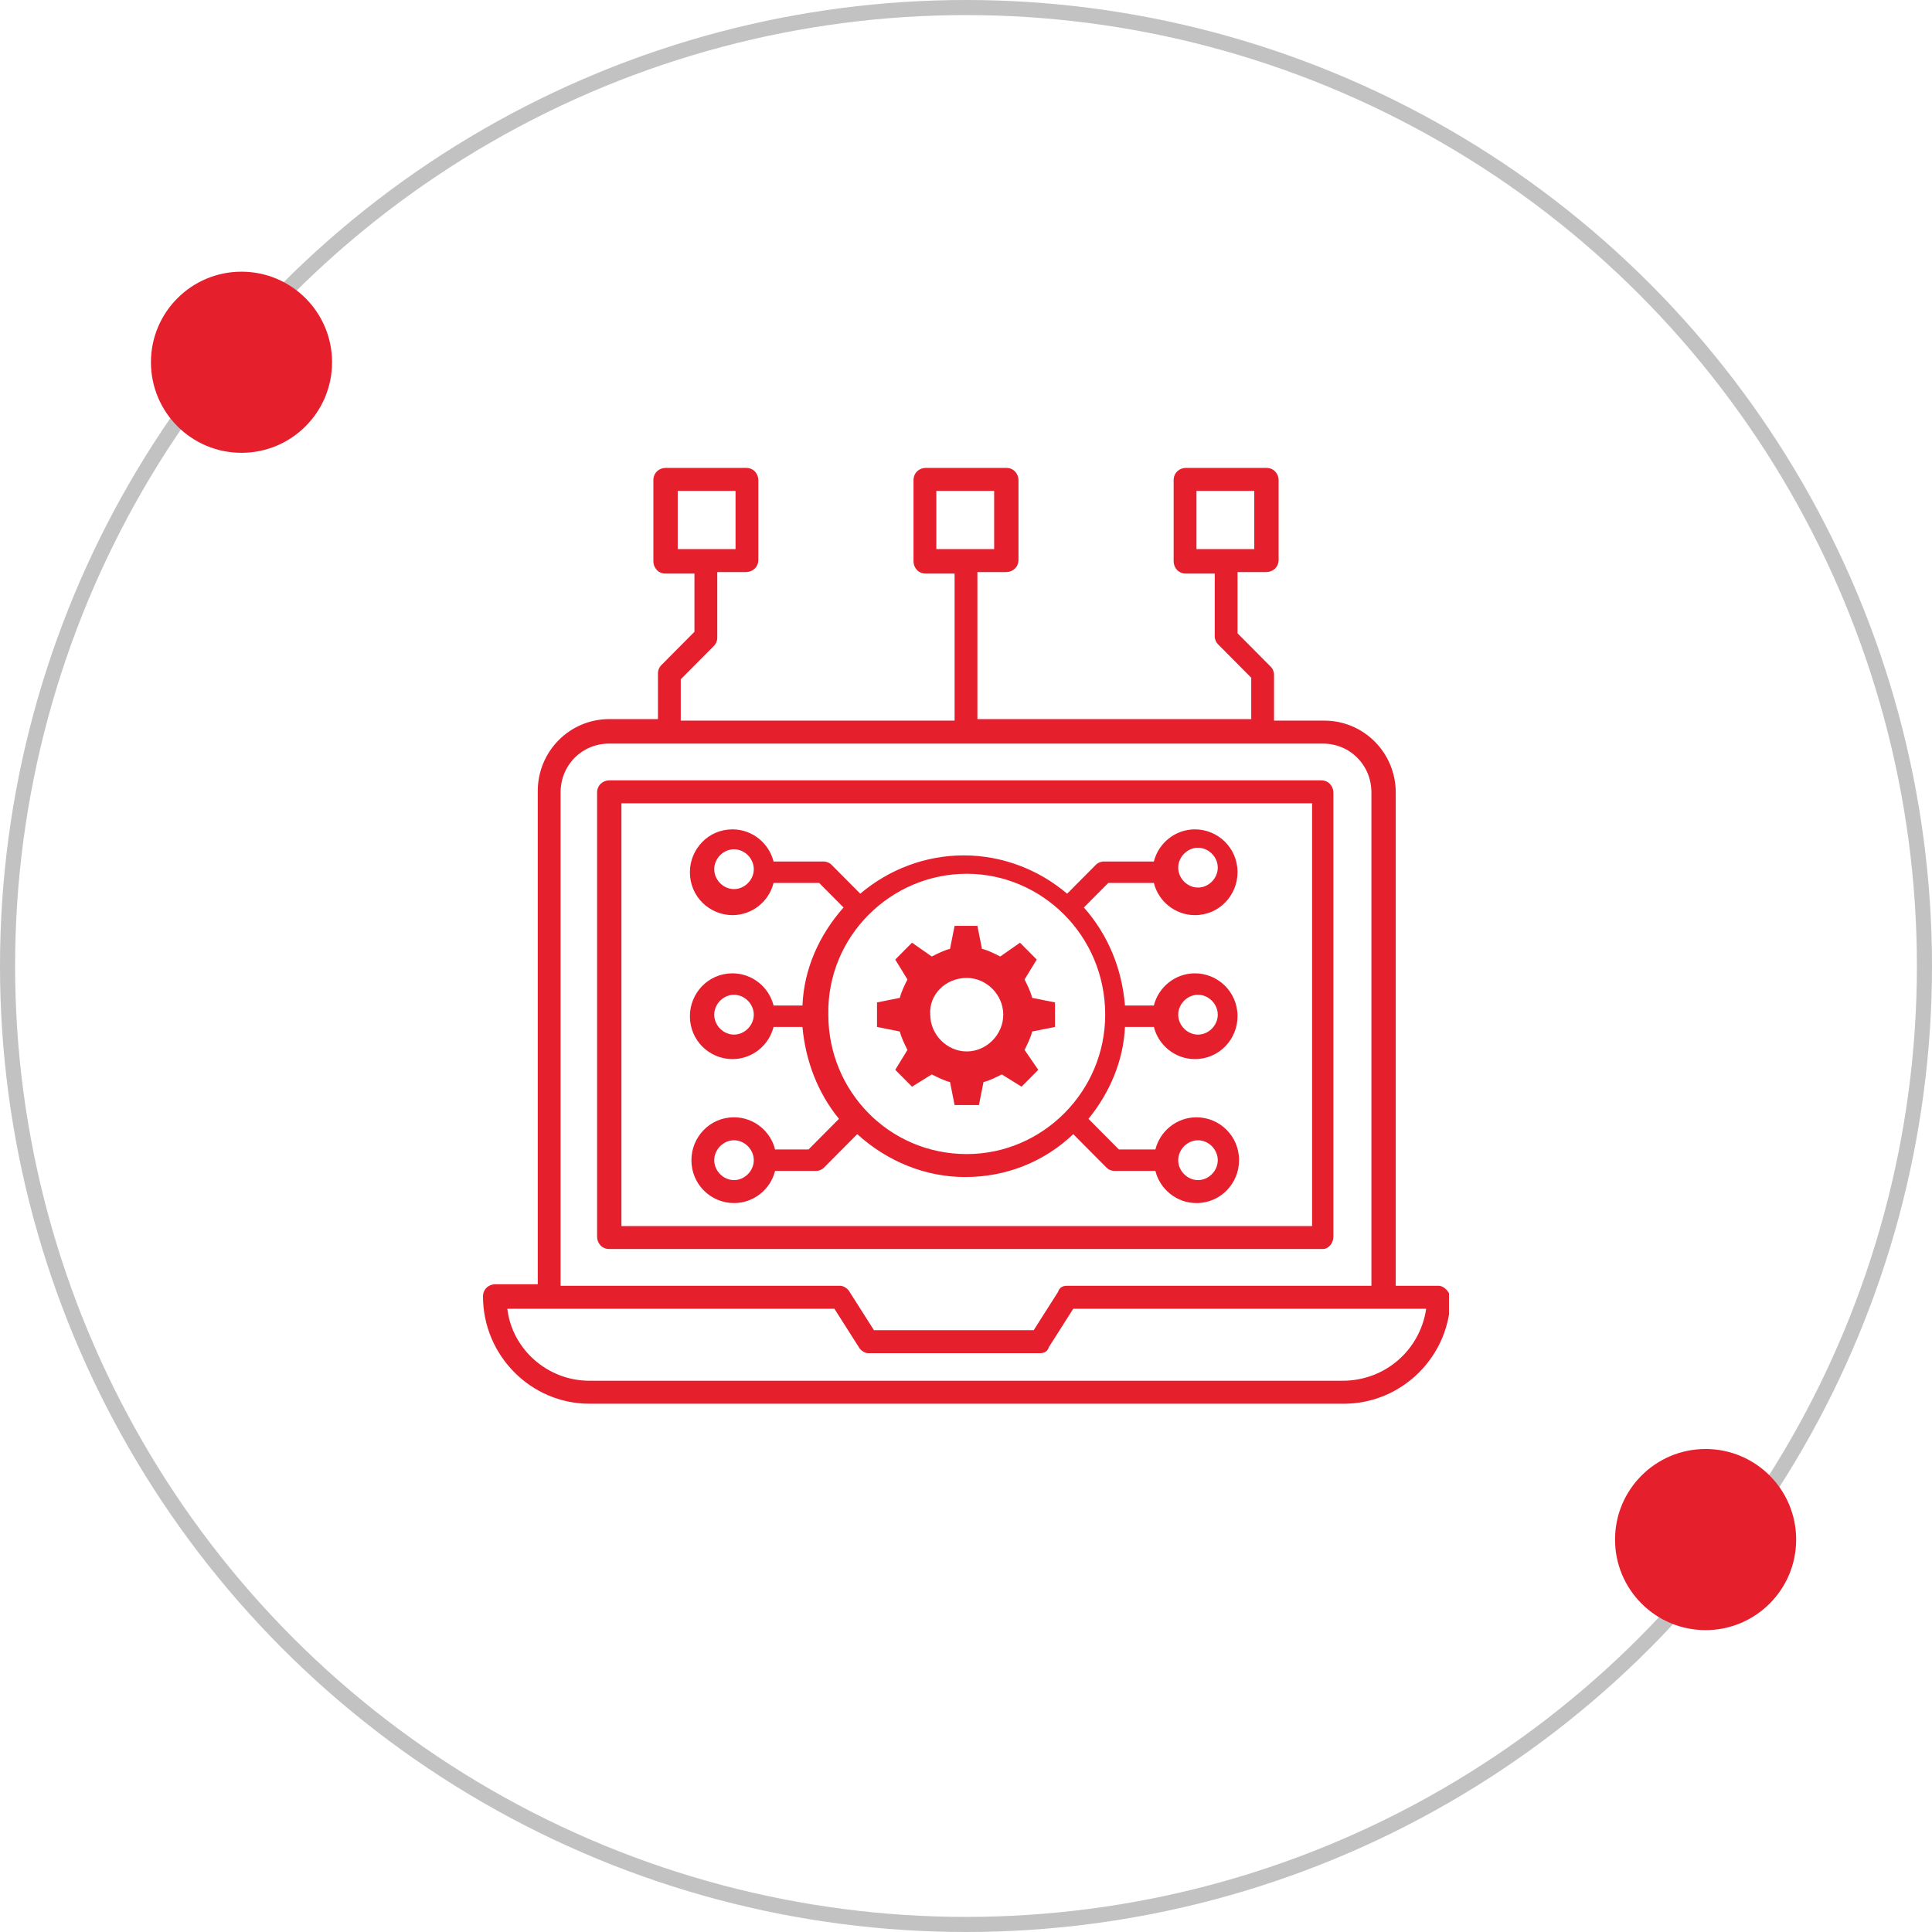 <svg xmlns="http://www.w3.org/2000/svg" width="128" height="128" viewBox="0 0 128 128" fill="none"><g clip-path="url(#clip0_2005_9)"><path d="M95.294 85.187H92.472V52.512C92.472 49.874 90.356 47.743 87.735 47.743H84.409V44.699C84.409 44.496 84.309 44.293 84.208 44.191L81.991 41.959V37.9H83.906C84.309 37.9 84.712 37.596 84.712 37.088V31.812C84.712 31.406 84.409 31 83.906 31H78.564C78.161 31 77.757 31.304 77.757 31.812V37.19C77.757 37.596 78.06 38.002 78.564 38.002H80.479V42.162C80.479 42.365 80.579 42.568 80.68 42.669L82.898 44.902V47.642H64.756V37.9H66.671C67.074 37.9 67.477 37.596 67.477 37.088V31.812C67.477 31.406 67.175 31 66.671 31H61.329C60.926 31 60.523 31.304 60.523 31.812V37.19C60.523 37.596 60.825 38.002 61.329 38.002H63.244V47.743H45.102V45.003L47.32 42.771C47.42 42.669 47.521 42.466 47.521 42.264V37.9H49.436C49.839 37.9 50.242 37.596 50.242 37.088V31.812C50.242 31.406 49.94 31 49.436 31H44.094C43.691 31 43.288 31.304 43.288 31.812V37.19C43.288 37.596 43.591 38.002 44.094 38.002H46.009V41.858L43.792 44.09C43.691 44.191 43.591 44.394 43.591 44.597V47.642H40.365C37.745 47.642 35.628 49.773 35.628 52.411V85.085H32.806C32.403 85.085 32 85.389 32 85.897C32 89.753 35.124 93 39.055 93H89.046C92.876 93 96.101 89.854 96.101 85.897C96 85.593 95.698 85.187 95.294 85.187ZM79.269 32.522H83.099V36.378H79.269V32.522ZM62.035 32.522H65.865V36.378H62.035V32.522ZM44.901 32.522H48.731V36.378H44.901V32.522ZM37.14 52.512C37.14 50.686 38.551 49.265 40.365 49.265H87.635C89.449 49.265 90.86 50.686 90.86 52.512V85.187H70.702C70.4 85.187 70.198 85.288 70.098 85.593L68.485 88.129H57.902L56.29 85.593C56.189 85.389 55.887 85.187 55.685 85.187H37.14V52.512ZM88.945 91.478H39.055C36.233 91.478 33.915 89.347 33.613 86.709C39.055 86.709 49.839 86.709 55.282 86.709L56.895 89.246C56.995 89.448 57.298 89.651 57.499 89.651H68.888C69.191 89.651 69.392 89.55 69.493 89.246L71.106 86.709C77.354 86.709 89.046 86.709 94.488 86.709C94.085 89.448 91.767 91.478 88.945 91.478Z" fill="#E61F2D"></path><path d="M88.34 81.939V52.512C88.34 52.106 88.038 51.7 87.534 51.7H40.365C39.962 51.7 39.559 52.005 39.559 52.512V81.939C39.559 82.345 39.861 82.751 40.365 82.751H87.635C88.038 82.751 88.34 82.345 88.34 81.939ZM86.828 81.229H41.172V53.222H86.929V81.229H86.828Z" fill="#E61F2D"></path><path d="M51.351 76.155C51.049 74.938 49.94 74.024 48.63 74.024C47.017 74.024 45.808 75.344 45.808 76.866C45.808 78.489 47.118 79.707 48.63 79.707C49.94 79.707 51.049 78.794 51.351 77.576H54.072C54.274 77.576 54.475 77.475 54.576 77.373L56.794 75.141C58.809 76.967 61.329 77.982 63.95 77.982C66.671 77.982 69.191 76.967 71.106 75.141L73.323 77.373C73.424 77.475 73.625 77.576 73.827 77.576H76.548C76.85 78.794 77.959 79.707 79.269 79.707C80.882 79.707 82.091 78.388 82.091 76.866C82.091 75.242 80.781 74.024 79.269 74.024C77.959 74.024 76.85 74.938 76.548 76.155H74.129L72.113 74.126C73.524 72.401 74.431 70.27 74.532 68.037H76.447C76.749 69.255 77.858 70.168 79.168 70.168C80.781 70.168 81.99 68.849 81.99 67.327C81.99 65.704 80.68 64.486 79.168 64.486C77.858 64.486 76.749 65.399 76.447 66.617H74.532C74.331 64.182 73.424 61.949 71.811 60.123L73.424 58.499H76.447C76.749 59.717 77.858 60.63 79.168 60.63C80.781 60.63 81.99 59.311 81.99 57.789C81.99 56.165 80.68 54.947 79.168 54.947C77.858 54.947 76.749 55.861 76.447 57.078H73.121C72.92 57.078 72.718 57.18 72.617 57.281L70.702 59.209C68.787 57.586 66.368 56.672 63.849 56.672C61.329 56.672 58.91 57.586 56.995 59.209L55.08 57.281C54.98 57.18 54.778 57.078 54.576 57.078H51.25C50.948 55.861 49.839 54.947 48.529 54.947C46.916 54.947 45.707 56.267 45.707 57.789C45.707 59.412 47.017 60.63 48.529 60.63C49.839 60.63 50.948 59.717 51.25 58.499H54.274L55.887 60.123C54.274 61.949 53.266 64.182 53.165 66.617H51.25C50.948 65.399 49.839 64.486 48.529 64.486C46.916 64.486 45.707 65.805 45.707 67.327C45.707 68.951 47.017 70.168 48.529 70.168C49.839 70.168 50.948 69.255 51.25 68.037H53.165C53.367 70.27 54.173 72.401 55.584 74.126L53.568 76.155H51.351ZM48.63 78.185C47.924 78.185 47.32 77.576 47.32 76.866C47.32 76.155 47.924 75.546 48.63 75.546C49.335 75.546 49.94 76.155 49.94 76.866C49.94 77.576 49.335 78.185 48.63 78.185ZM79.37 75.546C80.076 75.546 80.68 76.155 80.68 76.866C80.68 77.576 80.076 78.185 79.37 78.185C78.665 78.185 78.06 77.576 78.06 76.866C78.06 76.155 78.665 75.546 79.37 75.546ZM79.37 56.165C80.076 56.165 80.68 56.774 80.68 57.484C80.68 58.195 80.076 58.803 79.37 58.803C78.665 58.803 78.06 58.195 78.06 57.484C78.06 56.774 78.665 56.165 79.37 56.165ZM48.63 58.905C47.924 58.905 47.32 58.296 47.32 57.586C47.32 56.876 47.924 56.267 48.63 56.267C49.335 56.267 49.94 56.876 49.94 57.586C49.94 58.296 49.335 58.905 48.63 58.905ZM79.37 65.907C80.076 65.907 80.68 66.515 80.68 67.226C80.68 67.936 80.076 68.545 79.37 68.545C78.665 68.545 78.06 67.936 78.06 67.226C78.06 66.515 78.665 65.907 79.37 65.907ZM48.63 68.545C47.924 68.545 47.32 67.936 47.32 67.226C47.32 66.515 47.924 65.907 48.63 65.907C49.335 65.907 49.94 66.515 49.94 67.226C49.94 67.936 49.335 68.545 48.63 68.545ZM64.05 57.89C68.989 57.89 73.222 61.949 73.222 67.226C73.222 72.299 69.09 76.46 64.05 76.46C58.91 76.46 54.879 72.299 54.879 67.226C54.778 62.051 59.011 57.89 64.05 57.89Z" fill="#E61F2D"></path><path d="M60.12 69.56L59.313 70.879L60.422 71.995L61.732 71.183C62.136 71.386 62.539 71.589 62.942 71.691L63.244 73.213H64.857L65.159 71.691C65.562 71.589 65.965 71.386 66.369 71.183L67.679 71.995L68.787 70.879L67.88 69.56C68.082 69.154 68.284 68.748 68.384 68.342L69.896 68.038V66.414L68.384 66.11C68.284 65.704 68.082 65.298 67.88 64.892L68.687 63.573L67.578 62.456L66.268 63.37C65.865 63.167 65.462 62.964 65.058 62.862L64.756 61.34H63.244L62.942 62.862C62.539 62.964 62.136 63.167 61.732 63.37L60.422 62.456L59.313 63.573L60.12 64.892C59.918 65.298 59.717 65.704 59.616 66.11L58.104 66.414V68.038L59.616 68.342C59.717 68.748 59.918 69.154 60.12 69.56ZM64.05 64.79C65.361 64.79 66.469 65.907 66.469 67.226C66.469 68.545 65.361 69.661 64.05 69.661C62.74 69.661 61.632 68.545 61.632 67.226C61.531 65.907 62.639 64.79 64.05 64.79Z" fill="#E61F2D"></path></g><circle cx="64" cy="64" r="63.5" stroke="#C2C2C2"></circle><circle cx="16" cy="24" r="6" fill="#E61F2D"></circle><circle cx="113" cy="102" r="6" fill="#E61F2D"></circle><defs><clipPath id="clip0_2005_9"><rect width="64" height="62" fill="white" transform="translate(32 31)"></rect></clipPath></defs></svg>